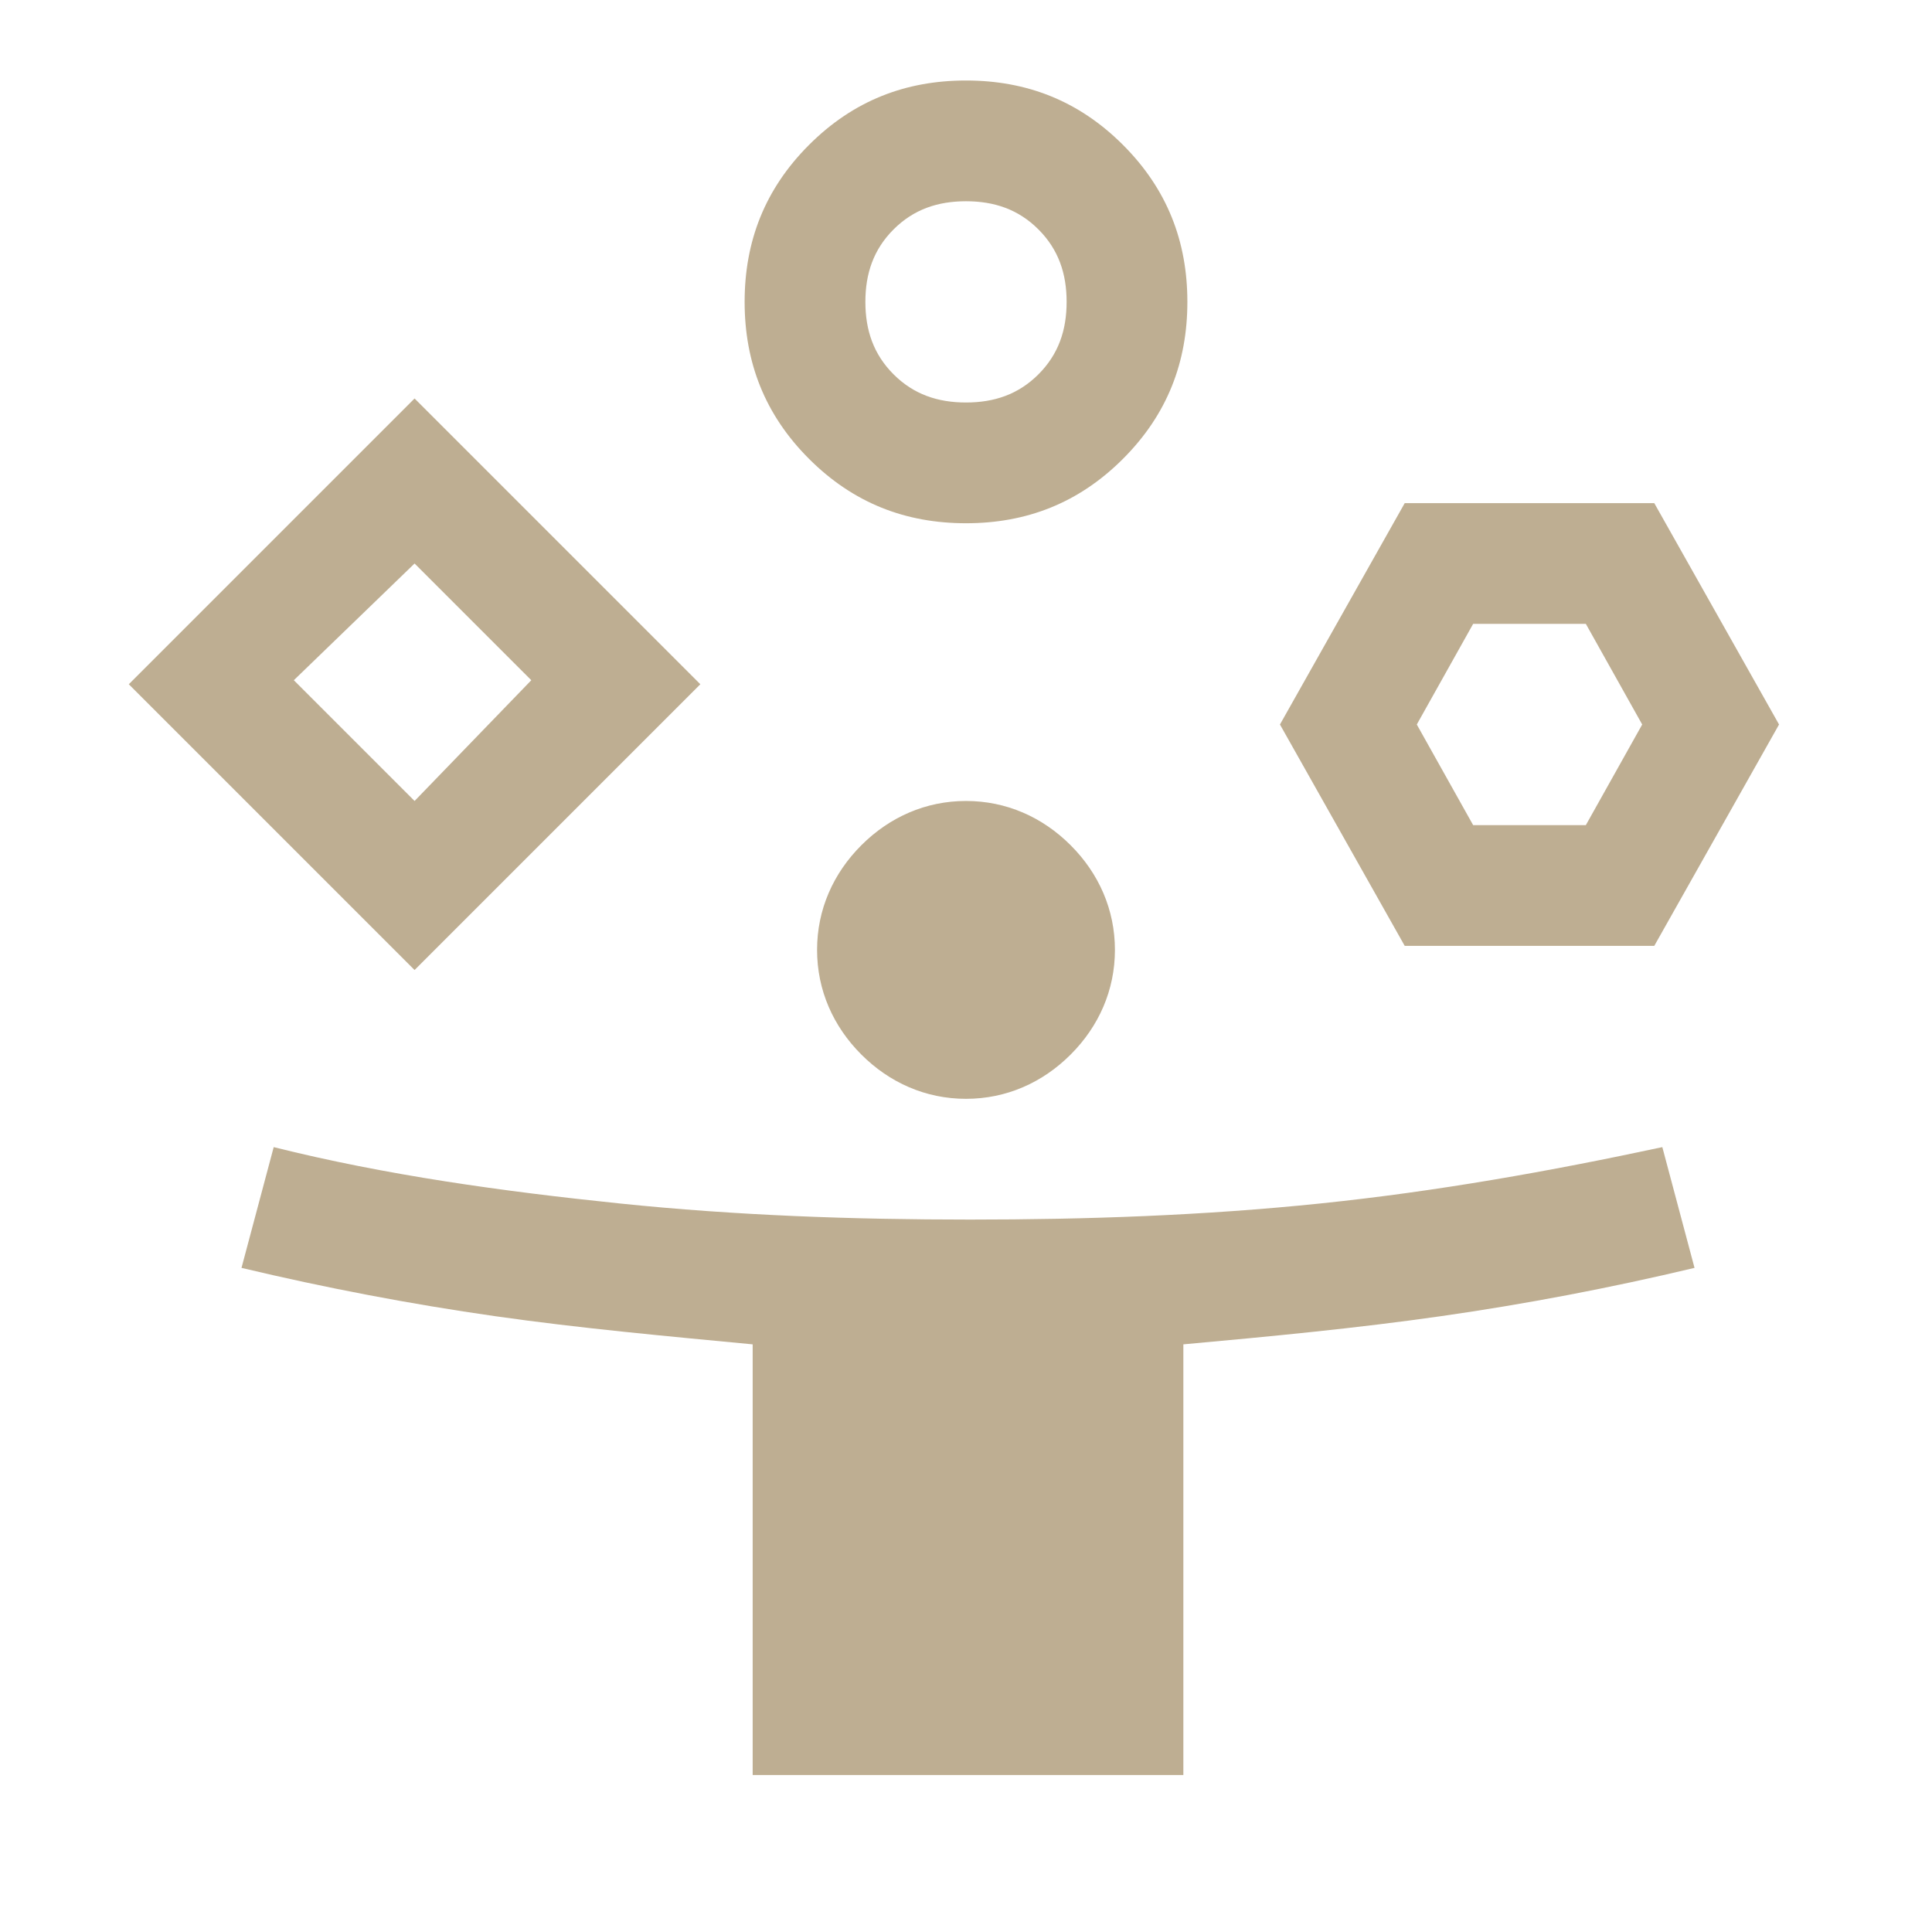 <?xml version="1.0" encoding="UTF-8"?>
<svg id="_レイヤー_1" data-name="レイヤー_1" xmlns="http://www.w3.org/2000/svg" version="1.1" viewBox="0 0 48 48">
  <!-- Generator: Adobe Illustrator 29.4.0, SVG Export Plug-In . SVG Version: 2.1.0 Build 152)  -->
  <defs>
    <style>
      .st0 {
        fill: #beae92;
      }
    </style>
  </defs>
  <path class="st0" d="M10.3,24.1l-7.1-7.1,7.1-7.1,7.1,7.1-7.1,7.1ZM18.7,44v-10.6c-2.1-.2-4.3-.4-6.4-.7s-4.2-.7-6.3-1.2l.8-3c2.8.7,5.7,1.1,8.6,1.4,2.9.3,5.8.4,8.7.4s5.8-.1,8.7-.4c2.9-.3,5.7-.8,8.5-1.4l.8,3c-2.1.5-4.2.9-6.3,1.2-2.1.3-4.2.5-6.4.7v10.7h-10.7ZM10.3,19.9l2.9-3-2.9-2.9-3,2.9,3,3ZM24,13c-1.5,0-2.8-.5-3.9-1.6-1.1-1.1-1.6-2.4-1.6-3.9s.5-2.8,1.6-3.9,2.4-1.6,3.9-1.6,2.8.5,3.9,1.6c1.1,1.1,1.6,2.4,1.6,3.9s-.5,2.8-1.6,3.9-2.4,1.6-3.9,1.6ZM24,27.3c-1,0-1.9-.4-2.6-1.1-.7-.7-1.1-1.6-1.1-2.6s.4-1.9,1.1-2.6c.7-.7,1.6-1.1,2.6-1.1s1.9.4,2.6,1.1c.7.7,1.1,1.6,1.1,2.6s-.4,1.9-1.1,2.6c-.7.7-1.6,1.1-2.6,1.1ZM24,10c.7,0,1.3-.2,1.8-.7.5-.5.7-1.1.7-1.8s-.2-1.3-.7-1.8c-.5-.5-1.1-.7-1.8-.7s-1.3.2-1.8.7c-.5.5-.7,1.1-.7,1.8s.2,1.3.7,1.8c.5.5,1.1.7,1.8.7ZM34.9,23.5l-3.1-5.5,3.1-5.5h6.2l3.1,5.5-3.1,5.5h-6.2ZM36.6,20.5h2.8l1.4-2.5-1.4-2.5h-2.8l-1.4,2.5,1.4,2.5Z"/>
</svg>